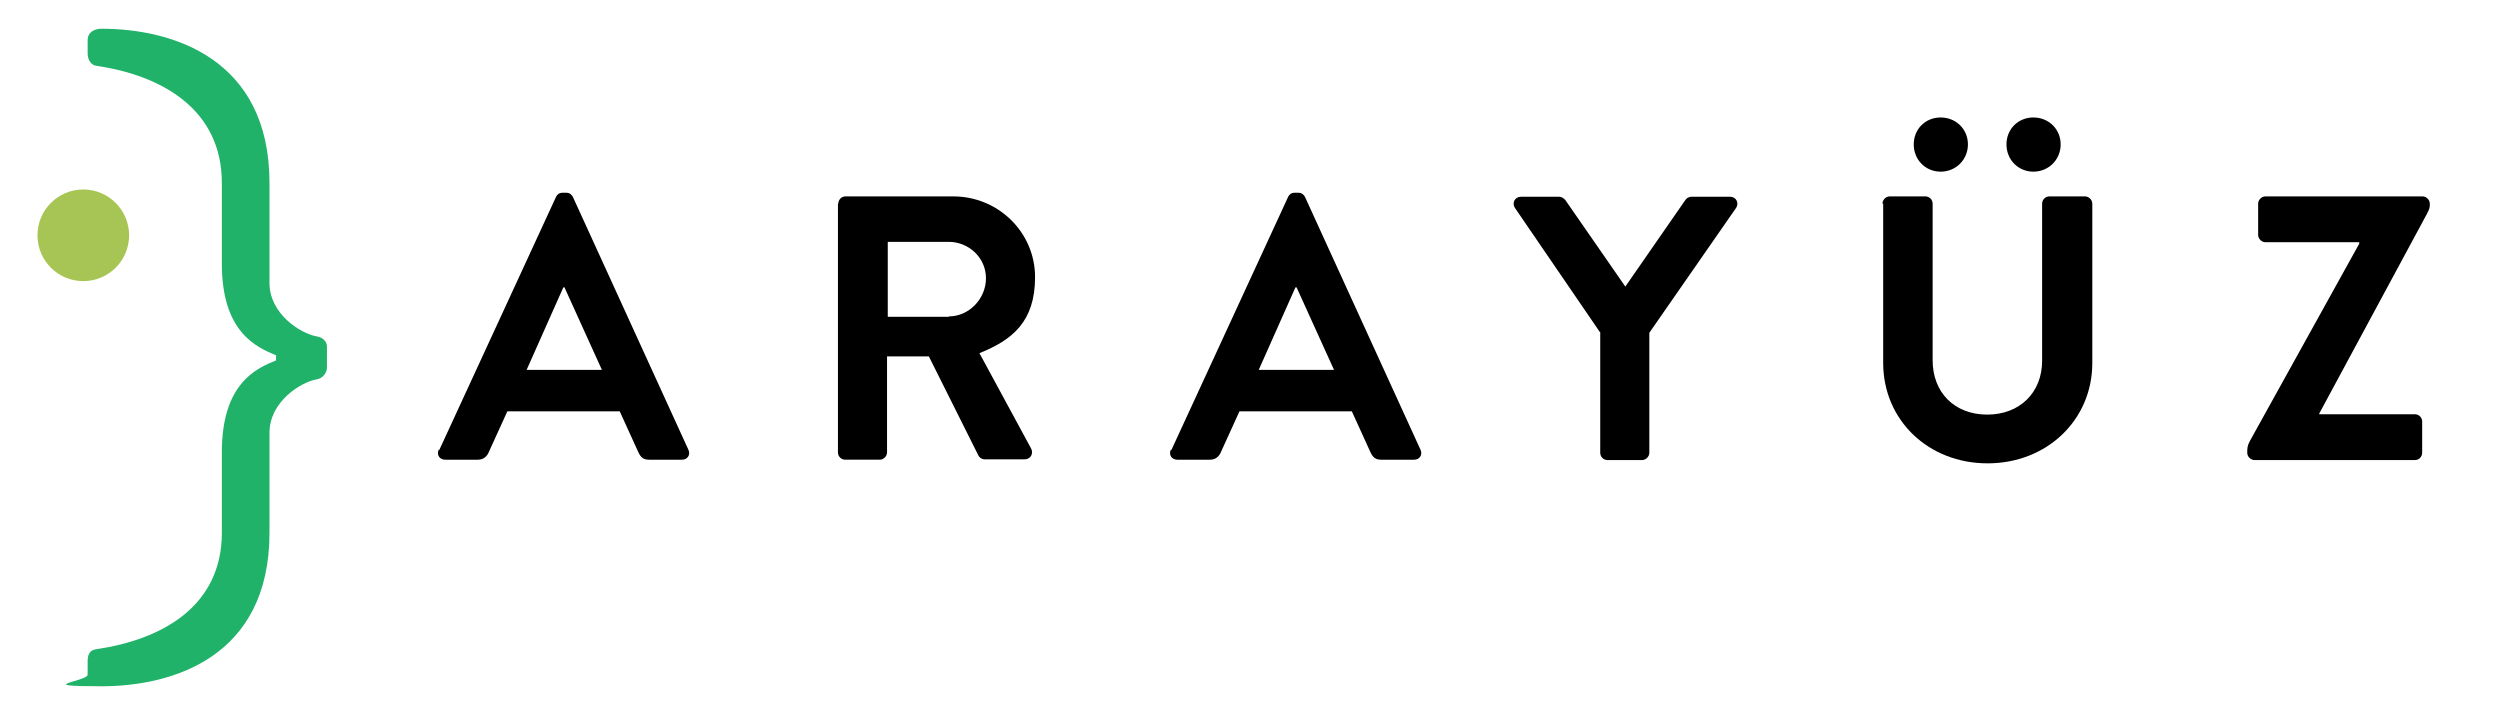 <?xml version="1.0" encoding="UTF-8"?>
<svg xmlns="http://www.w3.org/2000/svg" version="1.1" viewBox="0 0 687.4 199.5">
  <defs>
    <style>
      .cls-1 {
        fill: #a7c555;
      }

      .cls-2 {
        fill: #21b26a;
      }

      .cls-3 {
        fill: #000;
      }
    </style>
  </defs>
  <!-- Generator: Adobe Illustrator 28.6.0, SVG Export Plug-In . SVG Version: 1.2.0 Build 709)  -->
  <g>
    <g id="katman_5">
      <g>
        <path class="cls-3" d="M120.8,123.7l32.1-69.6c.3-.6.8-1.1,1.8-1.1h1c1,0,1.4.5,1.8,1.1l31.8,69.6c.6,1.3-.2,2.7-1.8,2.7h-9c-1.6,0-2.3-.6-3-2.1l-5.1-11.2h-30.9l-5.1,11.2c-.4,1-1.3,2.1-3,2.1h-9c-1.5,0-2.4-1.3-1.8-2.7ZM165.5,101.7l-10.3-22.7h-.3l-10.1,22.7h20.8Z"/>
        <path class="cls-3" d="M230.5,56c0-1,.8-2,2-2h29.6c12.4,0,22.5,9.9,22.5,22.2s-6.3,17.3-15.3,20.9l14.2,26.2c.7,1.3,0,3-1.8,3h-10.9c-.9,0-1.4-.5-1.7-.9l-13.7-27.4h-11.5v26.4c0,1-.9,2-2,2h-9.5c-1.1,0-2-.9-2-2V56ZM260.9,87c5.5,0,10.2-4.8,10.2-10.5s-4.8-10-10.2-10h-16.8v20.6h16.8Z"/>
        <path class="cls-3" d="M322.1,123.7l32.1-69.6c.3-.6.8-1.1,1.8-1.1h1c1,0,1.4.5,1.8,1.1l31.8,69.6c.6,1.3-.2,2.7-1.8,2.7h-9c-1.6,0-2.3-.6-3-2.1l-5.1-11.2h-30.9l-5.1,11.2c-.4,1-1.3,2.1-3,2.1h-9c-1.5,0-2.4-1.3-1.8-2.7ZM366.8,101.7l-10.3-22.7h-.3l-10.1,22.7h20.8Z"/>
        <path class="cls-3" d="M440.1,91.6l-23.6-34.5c-.8-1.3,0-3,1.7-3h10.5c.8,0,1.3.5,1.7.9l16.5,23.8,16.5-23.8c.3-.4.8-.9,1.7-.9h10.6c1.7,0,2.5,1.7,1.7,3l-23.9,34.4v33c0,1-.9,2-2,2h-9.5c-1.1,0-2-.9-2-2v-32.9Z"/>
        <path class="cls-3" d="M517.6,56c0-1,.9-2,2-2h9.8c1.1,0,2,.9,2,2v43.1c0,8.8,6,14.9,15,14.9s15.1-6.1,15.1-14.8v-43.2c0-1,.8-2,2-2h9.8c1,0,2,.9,2,2v43.8c0,15.7-12.5,27.6-28.8,27.6s-28.7-11.9-28.7-27.6v-43.8ZM526.2,39.7c0-4.2,3.2-7.4,7.4-7.4s7.5,3.2,7.5,7.4-3.3,7.5-7.5,7.5-7.4-3.3-7.4-7.5ZM551.7,39.7c0-4.2,3.2-7.4,7.4-7.4s7.5,3.2,7.5,7.4-3.3,7.5-7.5,7.5-7.4-3.3-7.4-7.5Z"/>
        <path class="cls-3" d="M637.6,113.9h26.4c1.1,0,2,.9,2,2v8.6c0,1-.8,2-2,2h-44.1c-1,0-2-.9-2-2s0-1.9.7-3.2l30.1-54.3v-.4h-25.8c-1,0-2-.9-2-2v-8.6c0-1,.9-2,2-2h43.2c1,0,2,.9,2,2s0,1.3-.9,3l-29.5,54.7v.2Z"/>
      </g>
      <g>
        <path class="cls-2" d="M75.9,99v-1.3c-5.5-2.3-14.9-6.4-14.9-25.2v-22.2c0-20.3-16.6-29.6-34.5-32.2-1.5-.2-2.4-1.7-2.4-3.4v-3.6c0-2.3,1.9-3.2,3.8-3.2,19.4,0,46.2,8.1,46.2,42.4v27.5c0,8.5,8.5,13.9,13,14.7,1.5.2,2.8,1.3,2.8,2.8v5.8c0,1.5-1.3,3-2.8,3.2-4.5.8-13,6.2-13,14.7v27.5c0,34.3-26.8,42.2-46.2,42.2s-3.8-1.3-3.8-3.2v-3.8c0-2.1.9-3,2.4-3.2,17.9-2.6,34.5-11.7,34.5-32v-22.2c0-18.8,9.4-23,14.9-25.2Z"/>
        <circle class="cls-1" cx="22.9" cy="64.7" r="12.6"/>
      </g>
    </g>
  </g>
</svg>